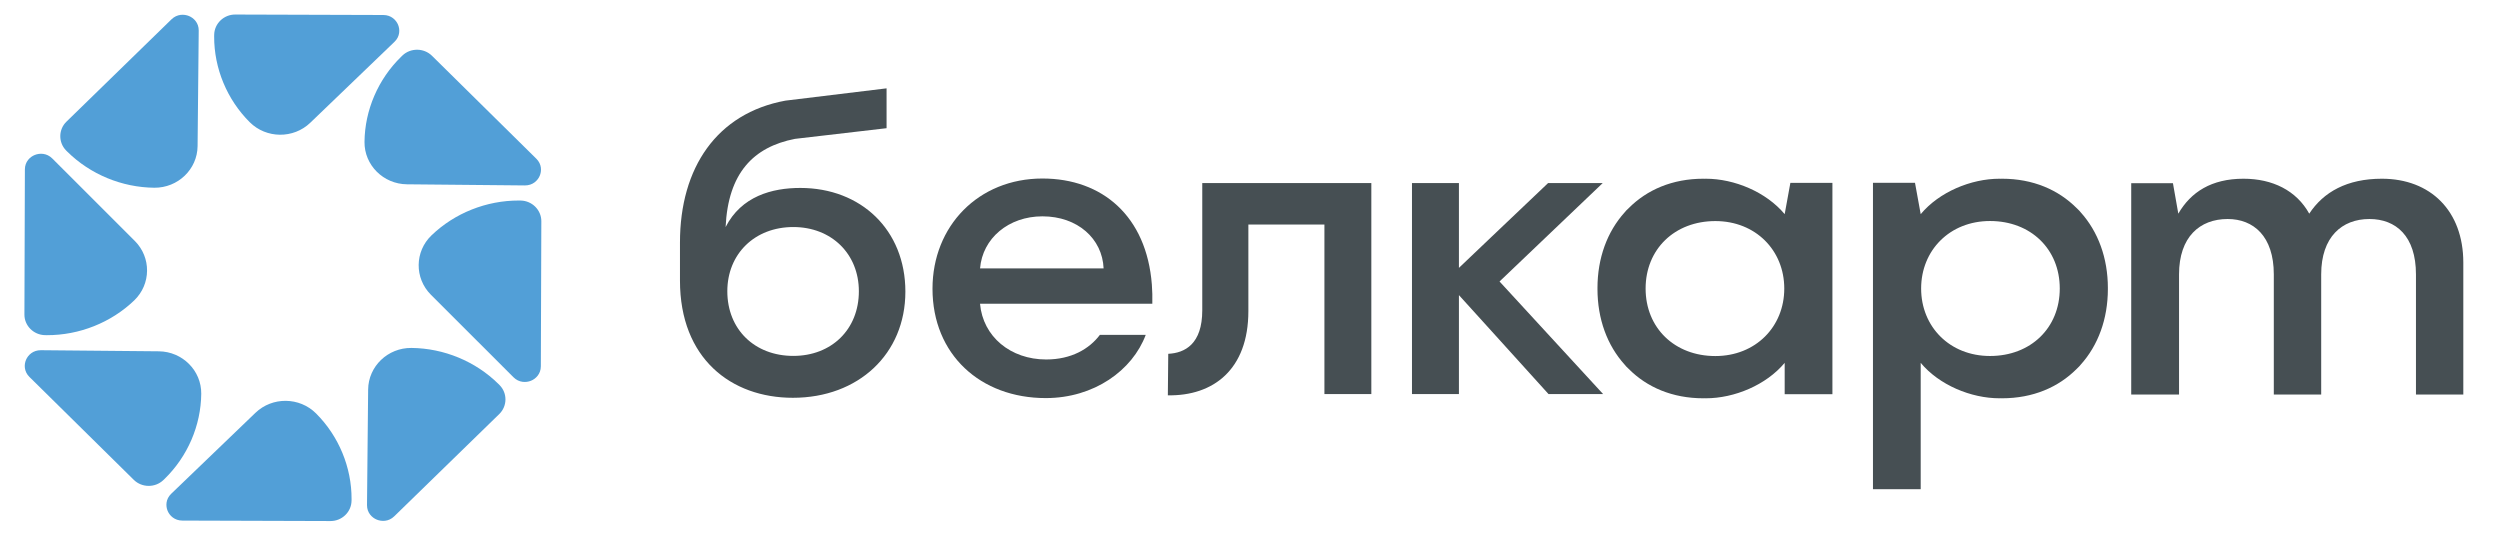 <svg width="86" height="19" viewBox="0 0 86 19" fill="none" xmlns="http://www.w3.org/2000/svg">
<g clip-path="url(#clip0_223_7150)">
<path d="M31.145 10.033C31.145 12.174 29.531 13.684 27.275 13.684C25.147 13.684 23.391 12.327 23.391 9.655V8.34C23.391 5.766 24.662 3.896 27.017 3.462L30.498 3.039V4.41L27.346 4.777C25.918 5.057 25.047 5.951 24.961 7.811C25.503 6.748 26.56 6.465 27.531 6.465C29.617 6.466 31.145 7.907 31.145 10.033ZM29.545 10.019C29.545 8.733 28.603 7.81 27.29 7.81C25.962 7.81 25.02 8.733 25.02 10.019C25.02 11.334 25.962 12.243 27.29 12.243C28.603 12.243 29.545 11.334 29.545 10.019Z" fill="#464F53"/>
<path d="M39.64 10.449C39.645 10.22 39.64 10.001 39.624 9.79C39.442 7.436 37.92 6.141 35.859 6.141C33.657 6.141 32.078 7.777 32.078 9.932C32.078 12.196 33.727 13.694 35.974 13.694C37.635 13.694 38.955 12.742 39.413 11.52H37.836C37.472 12.002 36.857 12.366 35.987 12.366C34.764 12.366 33.813 11.581 33.713 10.449H39.64ZM33.714 9.232C33.799 8.198 34.695 7.442 35.86 7.442C37.069 7.442 37.921 8.211 37.964 9.232H33.714Z" fill="#464F53"/>
<path d="M40.188 12.171C40.76 12.143 41.358 11.836 41.358 10.675V6.297H47.174V13.556H45.56V7.724H42.944V10.703C42.944 12.717 41.73 13.627 40.174 13.599L40.188 12.171Z" fill="#464F53"/>
<path d="M51.584 9.683L55.134 6.297H53.255L51.291 8.164L50.187 9.215V6.297H50.161H48.668H48.572V13.556H48.668H50.161H50.187V10.152L51.274 11.351L53.269 13.556H55.147L51.584 9.683Z" fill="#464F53"/>
<path d="M61.589 6.289L61.393 7.367C60.757 6.605 59.664 6.148 58.68 6.148C58.668 6.148 58.658 6.15 58.646 6.15C58.629 6.15 58.612 6.148 58.594 6.148C57.525 6.148 56.654 6.532 56.031 7.156C56.001 7.185 55.969 7.214 55.94 7.244C55.923 7.263 55.907 7.284 55.89 7.303C55.289 7.969 54.953 8.875 54.953 9.911C54.953 9.915 54.954 9.92 54.954 9.925C54.954 9.929 54.953 9.934 54.953 9.939C54.953 10.974 55.289 11.882 55.89 12.546C55.907 12.566 55.923 12.586 55.94 12.605C55.969 12.636 56.001 12.664 56.031 12.694C56.654 13.318 57.525 13.701 58.594 13.701C58.611 13.701 58.629 13.699 58.646 13.699C58.658 13.699 58.668 13.701 58.68 13.701C59.664 13.701 60.757 13.244 61.393 12.482V13.561H63.035V13.547V6.303V6.29H61.589V6.289ZM59.008 12.248C57.609 12.248 56.609 11.283 56.609 9.926C56.609 8.57 57.609 7.605 59.008 7.605C60.393 7.605 61.379 8.612 61.379 9.926C61.379 11.241 60.393 12.248 59.008 12.248Z" fill="#464F53"/>
<path d="M64.43 6.288V6.302V16.816V16.829H66.072V12.482C66.707 13.244 67.801 13.701 68.785 13.701C68.796 13.701 68.807 13.699 68.819 13.699C68.836 13.699 68.852 13.701 68.87 13.701C69.94 13.701 70.81 13.318 71.434 12.694C71.463 12.664 71.495 12.635 71.524 12.605C71.541 12.586 71.558 12.566 71.575 12.546C72.175 11.881 72.511 10.974 72.511 9.939C72.511 9.934 72.51 9.929 72.51 9.925C72.51 9.92 72.511 9.915 72.511 9.911C72.511 8.875 72.175 7.968 71.575 7.303C71.557 7.284 71.541 7.264 71.524 7.244C71.495 7.214 71.463 7.185 71.434 7.156C70.81 6.532 69.94 6.148 68.87 6.148C68.853 6.148 68.836 6.15 68.819 6.15C68.807 6.15 68.796 6.148 68.785 6.148C67.801 6.148 66.707 6.605 66.072 7.367L65.876 6.289H64.43V6.288ZM66.087 9.925C66.087 8.61 67.072 7.603 68.457 7.603C69.856 7.603 70.856 8.568 70.856 9.925C70.856 11.281 69.856 12.246 68.457 12.246C67.072 12.247 66.087 11.24 66.087 9.925Z" fill="#464F53"/>
<path d="M84.738 9.033V13.571H83.109V9.439C83.109 8.122 82.422 7.534 81.507 7.534C80.563 7.534 79.849 8.15 79.849 9.439V13.571H78.219V9.439C78.219 8.122 77.518 7.534 76.631 7.534C75.673 7.534 74.959 8.15 74.959 9.439V13.571H73.314V6.302H74.749L74.934 7.35C75.363 6.608 76.074 6.148 77.175 6.148C78.175 6.148 78.996 6.552 79.438 7.35C79.925 6.608 80.735 6.148 81.936 6.148C83.609 6.148 84.738 7.254 84.738 9.033Z" fill="#464F53"/>
<path d="M8.786 14.202L5.89 16.985C5.696 17.171 5.699 17.411 5.766 17.573C5.833 17.735 6.002 17.907 6.274 17.908L11.369 17.924C11.761 17.926 12.086 17.614 12.093 17.229C12.093 17.209 12.094 17.188 12.094 17.168C12.097 16.074 11.654 15.003 10.872 14.222C10.302 13.653 9.367 13.643 8.786 14.202Z" fill="#529FD7"/>
<path d="M5.463 12.085L1.407 12.047C1.136 12.045 0.965 12.215 0.896 12.376C0.826 12.537 0.821 12.777 1.012 12.966L4.603 16.507C4.88 16.78 5.334 16.784 5.616 16.518C5.631 16.504 5.646 16.49 5.661 16.475C6.453 15.704 6.912 14.64 6.923 13.546C6.931 12.748 6.276 12.093 5.463 12.085Z" fill="#529FD7"/>
<path d="M1.549 11.529C1.57 11.529 1.591 11.53 1.612 11.53C2.728 11.533 3.82 11.099 4.618 10.333C5.198 9.775 5.207 8.858 4.638 8.289L1.798 5.451C1.608 5.261 1.364 5.264 1.199 5.33C1.033 5.395 0.857 5.561 0.856 5.827L0.84 10.82C0.838 11.204 1.156 11.522 1.549 11.529Z" fill="#529FD7"/>
<path d="M2.319 5.221C3.106 5.997 4.191 6.447 5.308 6.458C6.121 6.465 6.789 5.824 6.797 5.027L6.836 1.052C6.839 0.786 6.665 0.619 6.5 0.551C6.336 0.483 6.092 0.478 5.899 0.665L2.286 4.185C2.008 4.455 2.003 4.901 2.275 5.177C2.29 5.192 2.304 5.207 2.319 5.221Z" fill="#529FD7"/>
<path d="M10.674 4.222L13.57 1.439C13.764 1.253 13.761 1.014 13.694 0.852C13.627 0.69 13.458 0.517 13.187 0.516L8.092 0.5C7.7 0.498 7.375 0.81 7.368 1.195C7.368 1.216 7.367 1.236 7.367 1.257C7.364 2.35 7.807 3.421 8.589 4.202C9.159 4.771 10.094 4.78 10.674 4.222Z" fill="#529FD7"/>
<path d="M13.999 6.34L18.055 6.379C18.326 6.381 18.497 6.211 18.566 6.049C18.636 5.888 18.641 5.649 18.45 5.46L14.859 1.918C14.582 1.646 14.127 1.641 13.846 1.907C13.831 1.921 13.816 1.936 13.801 1.951C13.009 2.722 12.55 3.786 12.539 4.88C12.53 5.678 13.186 6.332 13.999 6.34Z" fill="#529FD7"/>
<path d="M17.913 6.899C17.891 6.899 17.871 6.898 17.849 6.898C16.733 6.895 15.641 7.33 14.844 8.096C14.263 8.653 14.254 9.57 14.823 10.139L17.663 12.977C17.854 13.168 18.098 13.165 18.263 13.099C18.428 13.033 18.604 12.867 18.605 12.601L18.622 7.608C18.622 7.225 18.304 6.906 17.913 6.899Z" fill="#529FD7"/>
<path d="M17.143 13.205C16.356 12.429 15.27 11.98 14.153 11.969C13.34 11.961 12.672 12.603 12.664 13.4L12.625 17.374C12.623 17.64 12.797 17.808 12.961 17.875C13.126 17.943 13.37 17.949 13.562 17.761L17.176 14.242C17.454 13.971 17.459 13.525 17.187 13.249C17.172 13.235 17.158 13.219 17.143 13.205Z" fill="#529FD7"/>
</g>
<defs>
<clipPath id="clip0_223_7150">
<rect width="85" height="18.357" fill="white" transform="translate(0.289)"/>
</clipPath>
</defs>
</svg>
